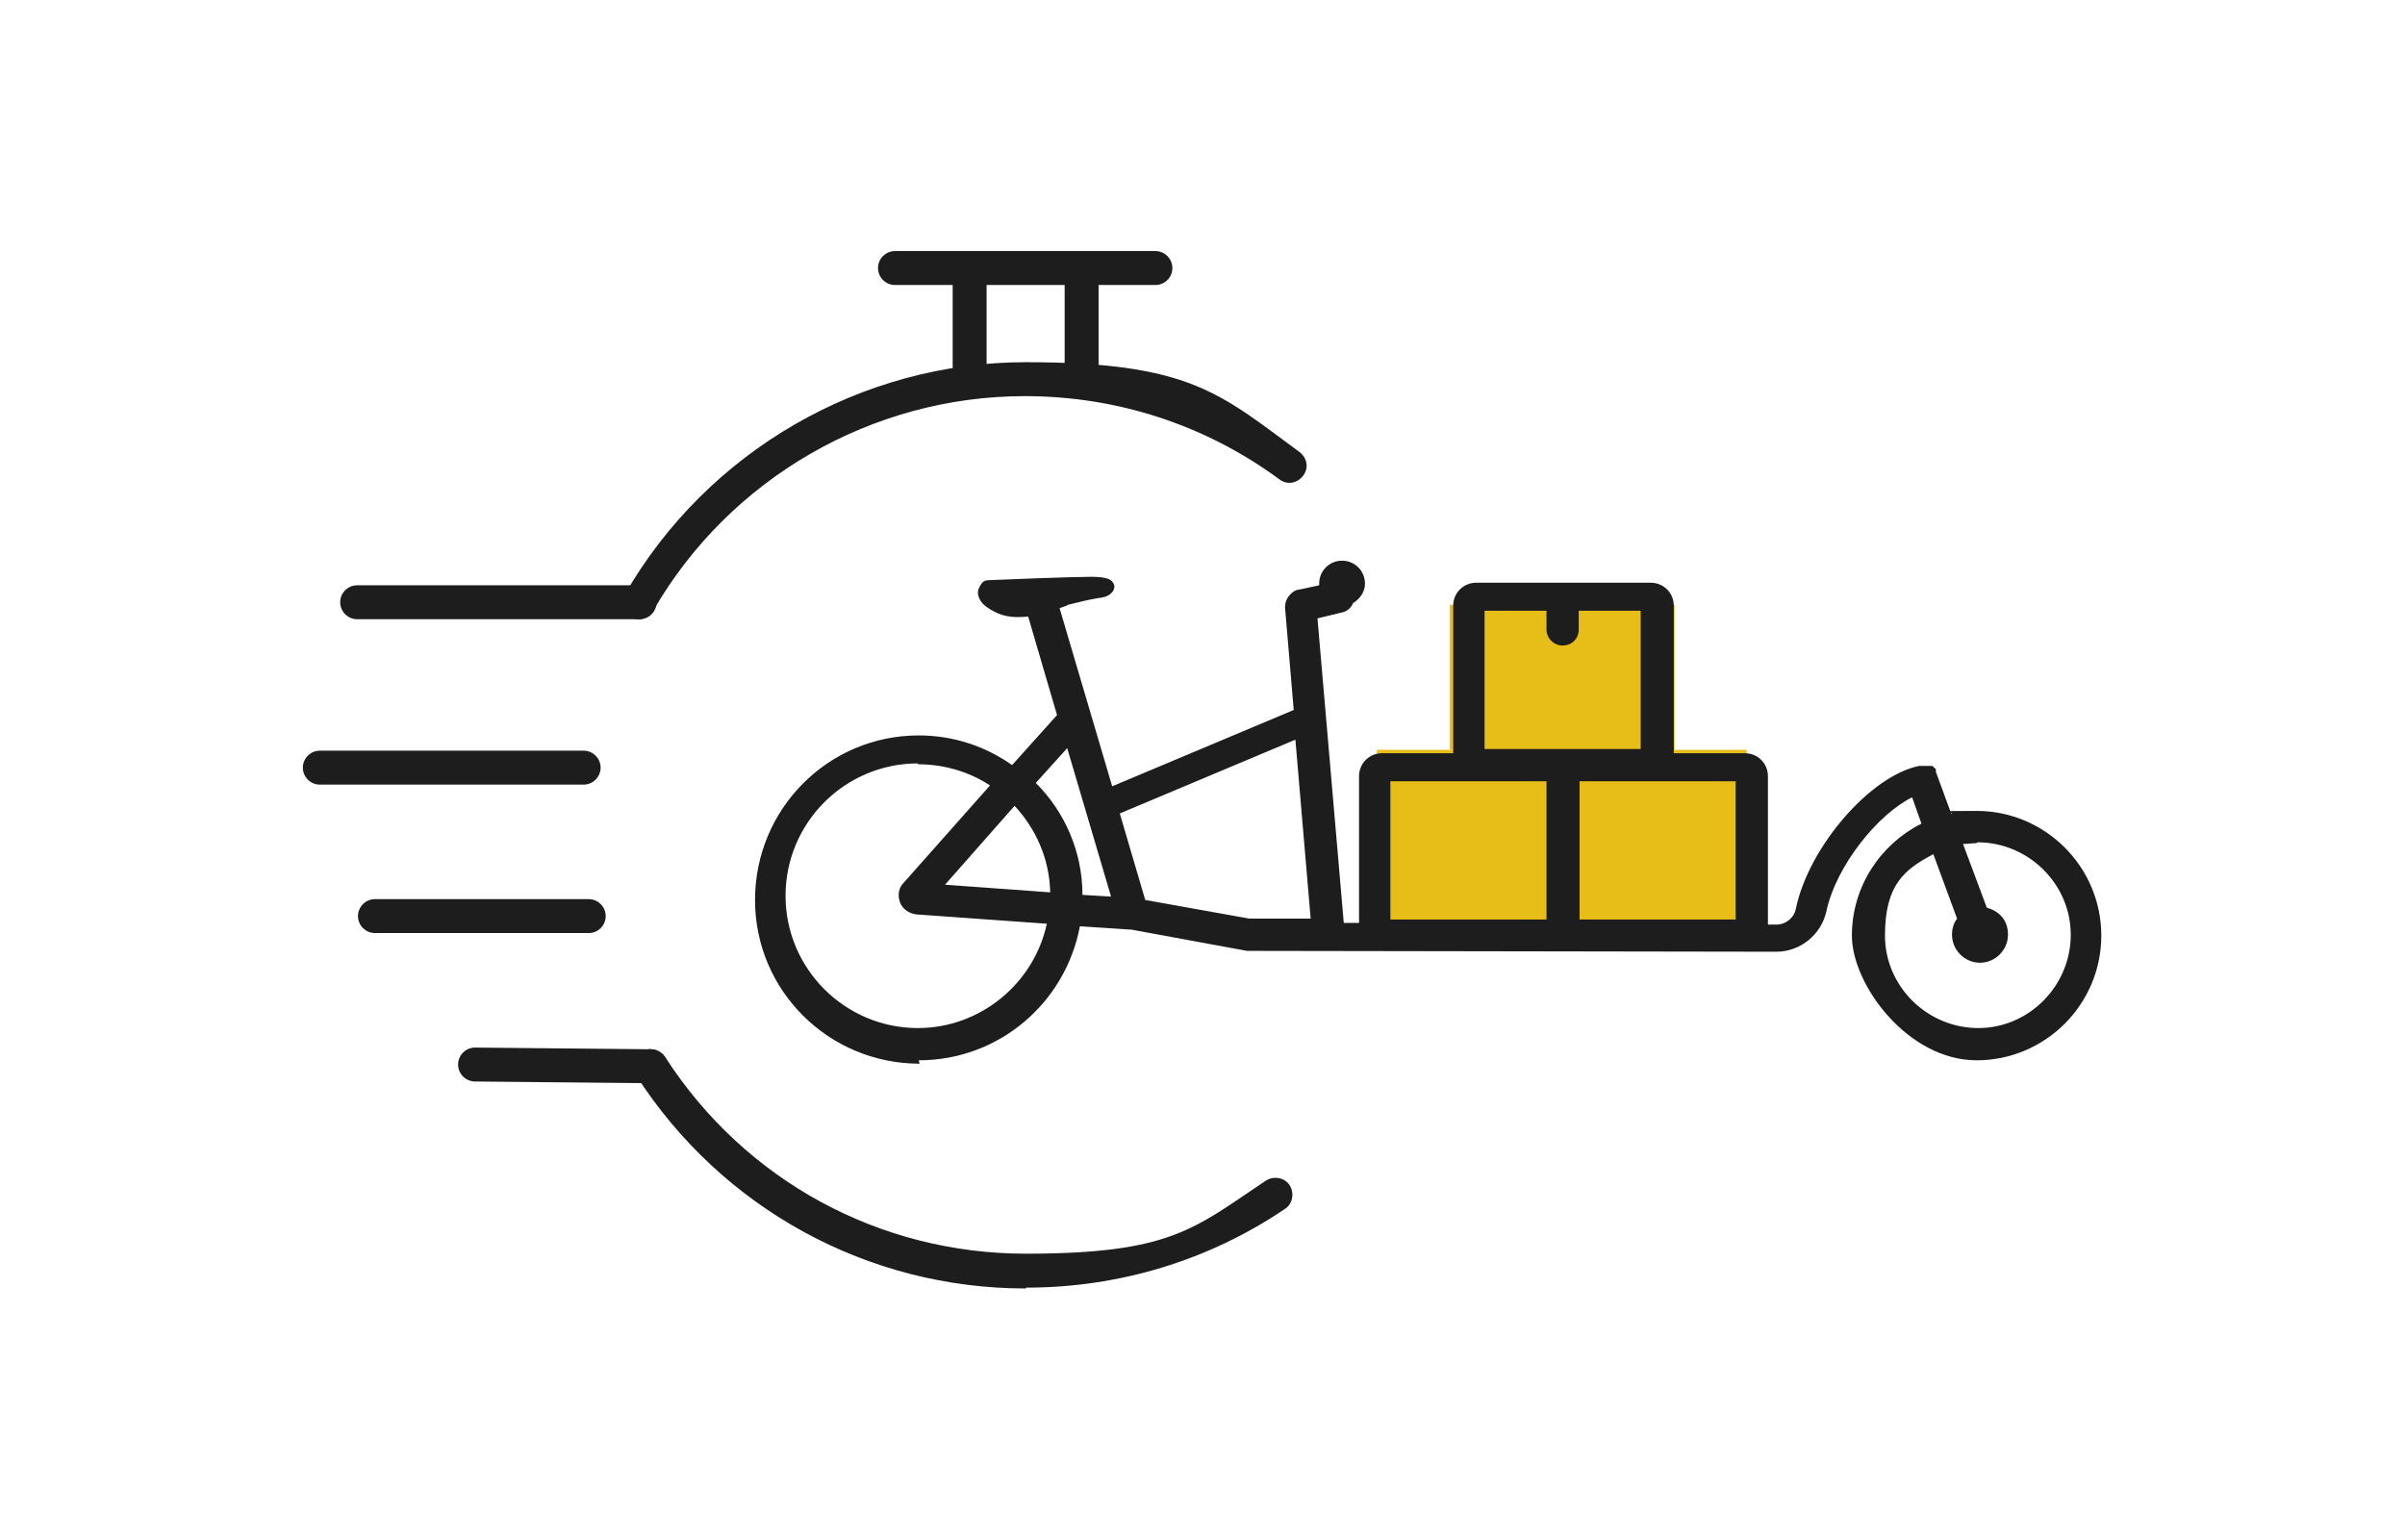 <?xml version="1.0" encoding="UTF-8"?>
<svg xmlns="http://www.w3.org/2000/svg" id="Laag_1" version="1.1" viewBox="0 0 283.5 181.5">
  <defs>
    <style>
      .st0 {
        fill: #1d1d1d;
      }

      .st1 {
        fill: #e7bd17;
      }
    </style>
  </defs>
  <g>
    <path class="st0" d="M114.3,46.7c-1.1,0-2-.9-2-2v-13.1c0-1.1.9-2,2-2s2,.9,2,2v13.1c0,1.1-.9,2-2,2Z"></path>
    <path class="st0" d="M127.5,46.7c-1.1,0-2-.9-2-2v-13.1c0-1.1.9-2,2-2s2,.9,2,2v13.1c0,1.1-.9,2-2,2Z"></path>
    <path class="st0" d="M136.2,33.6h-30.7c-1.1,0-2-.9-2-2s.9-2,2-2h30.7c1.1,0,2,.9,2,2s-.9,2-2,2Z"></path>
    <path class="st0" d="M75.4,73c-.3,0-.7,0-1-.3-1-.6-1.3-1.8-.7-2.7,9.7-16.8,27.8-27.3,47.2-27.3s22.9,3.7,32.3,10.6c.9.7,1.1,1.9.4,2.8-.7.9-1.9,1.1-2.8.4-8.7-6.4-19.1-9.8-30-9.8-18,0-34.8,9.7-43.8,25.3-.4.6-1,1-1.7,1Z"></path>
    <path class="st0" d="M120.9,151.9c-18.6,0-35.8-9.4-45.9-25.1-.6-.9-.3-2.2.6-2.8.9-.6,2.2-.3,2.8.6,9.4,14.6,25.3,23.2,42.5,23.2s19.9-3,28.3-8.6c.9-.6,2.2-.4,2.8.5.6.9.4,2.2-.5,2.8-9,6.1-19.6,9.3-30.5,9.3Z"></path>
    <path class="st0" d="M75.4,73h-33.3c-1.1,0-2-.9-2-2s.9-2,2-2h33.3c1.1,0,2,.9,2,2s-.9,2-2,2Z"></path>
    <path class="st0" d="M68.8,92.5h-31.1c-1.1,0-2-.9-2-2s.9-2,2-2h31.1c1.1,0,2,.9,2,2s-.9,2-2,2Z"></path>
    <path class="st0" d="M69.4,110h-25.2c-1.1,0-2-.9-2-2s.9-2,2-2h25.2c1.1,0,2,.9,2,2s-.9,2-2,2Z"></path>
    <path class="st0" d="M76.7,127.7h0l-20.7-.2c-1.1,0-2-.9-2-2,0-1.1.9-2,2-2h0l20.7.2c1.1,0,2,.9,2,2,0,1.1-.9,2-2,2Z"></path>
  </g>
  <rect class="st1" x="170.9" y="71.3" width="26.5" height="17.1"></rect>
  <rect class="st1" x="162.3" y="88.4" width="43.6" height="21.4"></rect>
  <g id="_x33_">
    <path class="st0" d="M108.3,125c9.5,0,17.3-6.8,19-15.8l6.1.4,13.6,2.5s62.4.1,62.4.1c2.8,0,5.3-2,5.9-4.8,1.2-5.5,6.2-11.5,10.1-13.4l1.1,3.1c-4.8,2.4-8.2,7.4-8.2,13.2s6.6,14.7,14.7,14.7c8.1,0,14.7-6.6,14.7-14.7s-6.6-14.7-14.7-14.7-2,.1-3,.3l-1.8-4.9s0,0,0,0c0,0,0-.1,0-.2,0,0,0-.1,0-.1,0,0,0-.1-.1-.1,0,0,0,0-.1-.1,0,0,0,0-.1-.1,0,0,0,0-.1-.1,0,0-.1,0-.2,0,0,0-.1,0-.2,0,0,0-.1,0-.2,0,0,0-.1,0-.2,0,0,0-.1,0-.2,0,0,0-.1,0-.2,0,0,0-.1,0-.2,0,0,0-.1,0-.2,0,0,0,0,0,0,0-5.8,1.2-13,9.6-14.5,16.8-.2,1.1-1.2,1.9-2.3,1.9h-1s0-17.5,0-17.5c0-1.5-1.2-2.7-2.7-2.7h-8.4s0-17.4,0-17.4c0-1.5-1.2-2.7-2.7-2.7h-20.6c-1.5,0-2.7,1.2-2.7,2.7v17.4s-8.4,0-8.4,0c-1.5,0-2.7,1.2-2.7,2.7v17.3s-1.8,0-1.8,0l-3.1-35.9,2.9-.7c.6-.1,1.1-.6,1.3-1.1.8-.5,1.4-1.3,1.4-2.3,0-1.5-1.2-2.7-2.7-2.7s-2.7,1.2-2.7,2.7,0,.1,0,.2l-2.3.5c-.5,0-1,.4-1.3.8-.3.4-.5,1-.4,1.6l1,11.8-21.4,9-6.2-21c.5-.2.9-.3,1-.4,1.6-.4,2.4-.6,3.6-.8,1.2-.1,1.5-.6,1.7-.8.1-.2.3-.6,0-1-.2-.4-.8-.7-2.6-.7-2.1,0-10,.3-12.1.4-.3,0-.6.1-.8.4-.3.4-.5.9-.4,1.3.1.6.5,1.3,1.9,2,1.3.7,2.6.7,3.8.6,0,0,.1,0,.2,0l3.4,11.6-5.3,5.9c-3.1-2.2-6.9-3.5-11-3.5-10.7,0-19.3,8.7-19.3,19.4s8.7,19.3,19.4,19.3ZM233.1,99.3c6,0,11,4.9,11,10.9s-4.9,11-10.9,11c-6,0-11-4.9-11-10.9s2.3-7.8,5.7-9.6l2.8,7.6c-.4.5-.6,1.2-.6,1.9,0,1.8,1.5,3.3,3.3,3.3s3.3-1.5,3.3-3.3-1.1-2.8-2.5-3.2l-2.8-7.5c.5,0,1.1-.1,1.6-.1ZM119.6,95c2.5,2.7,4.1,6.2,4.2,10.2l-12.4-.9,8.2-9.3ZM204.6,108.4h-18.4s0-16.3,0-16.3h8.4s10,0,10,0v16.3ZM175,72h7.3s0,2.2,0,2.2c0,1,.8,1.9,1.9,1.9s1.9-.8,1.9-1.9v-2.2s7.3,0,7.3,0v16.3s-8.4,0-8.4,0h-1.6s-8.4,0-8.4,0v-16.3ZM163.9,92.1h10s8.4,0,8.4,0v16.3s-18.4,0-18.4,0v-16.2ZM152.7,87.2l1.8,21.1h-7.2s-12.3-2.2-12.3-2.2l-3-10.2,20.7-8.7ZM131,105.7l-3.4-.2c0-5.1-2.1-9.8-5.5-13.2l3.7-4.1,5.2,17.6ZM108.2,90.1c3.1,0,6.1.9,8.5,2.5l-10.2,11.5c-.6.6-.7,1.5-.4,2.3s1.1,1.3,1.9,1.4l15.4,1.1c-1.5,7-7.8,12.3-15.2,12.3-8.6,0-15.6-7-15.6-15.6s7-15.6,15.6-15.6Z"></path>
  </g>
</svg>
